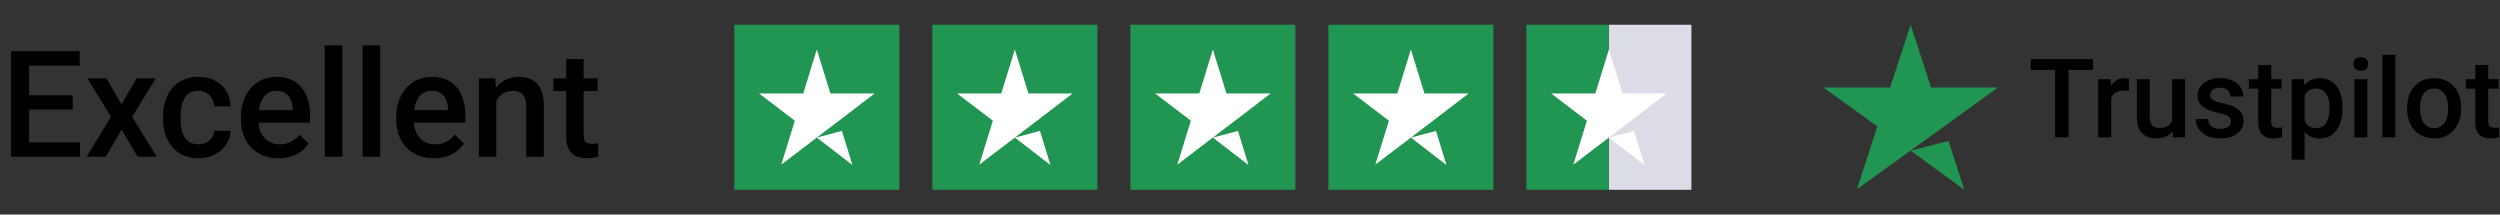 <svg xmlns="http://www.w3.org/2000/svg" width="303" height="26" viewBox="0 0 303 26" fill="none">
<rect x="0" y="0" width="303" height="26" fill="#333333" stroke="none"/>
<g clip-path="url(#clip0_652_140758)">
<path d="M9.702 17.251V19H2.908V17.251H9.702ZM3.532 6.203V19H1.326V6.203H3.532ZM8.814 11.547V13.27H2.908V11.547H8.814ZM9.658 6.203V7.961H2.908V6.203H9.658ZM12.91 9.49L14.721 12.646L16.566 9.49H18.895L16.013 14.157L19.01 19H16.681L14.747 15.713L12.813 19H10.476L13.464 14.157L10.59 9.49H12.91ZM24.055 17.488C24.4 17.488 24.711 17.421 24.986 17.286C25.268 17.145 25.493 16.952 25.663 16.706C25.839 16.46 25.936 16.176 25.953 15.854H27.948C27.936 16.469 27.755 17.028 27.403 17.532C27.052 18.036 26.586 18.438 26.006 18.736C25.426 19.029 24.784 19.176 24.081 19.176C23.355 19.176 22.722 19.053 22.183 18.807C21.644 18.555 21.195 18.209 20.838 17.77C20.48 17.33 20.211 16.823 20.029 16.249C19.854 15.675 19.766 15.06 19.766 14.403V14.096C19.766 13.44 19.854 12.824 20.029 12.25C20.211 11.67 20.48 11.16 20.838 10.721C21.195 10.281 21.644 9.938 22.183 9.692C22.722 9.44 23.352 9.314 24.072 9.314C24.834 9.314 25.502 9.467 26.076 9.771C26.65 10.07 27.102 10.489 27.43 11.028C27.764 11.562 27.936 12.183 27.948 12.892H25.953C25.936 12.54 25.848 12.224 25.689 11.942C25.537 11.655 25.32 11.427 25.039 11.257C24.764 11.087 24.433 11.002 24.046 11.002C23.618 11.002 23.264 11.09 22.982 11.266C22.701 11.435 22.481 11.67 22.323 11.969C22.165 12.262 22.051 12.593 21.98 12.962C21.916 13.325 21.884 13.703 21.884 14.096V14.403C21.884 14.796 21.916 15.177 21.98 15.546C22.045 15.915 22.156 16.246 22.314 16.539C22.479 16.826 22.701 17.058 22.982 17.233C23.264 17.403 23.621 17.488 24.055 17.488ZM33.767 19.176C33.063 19.176 32.428 19.061 31.859 18.833C31.297 18.599 30.816 18.273 30.418 17.857C30.025 17.441 29.724 16.952 29.513 16.39C29.302 15.827 29.196 15.221 29.196 14.57V14.219C29.196 13.475 29.305 12.801 29.521 12.197C29.738 11.594 30.04 11.078 30.427 10.65C30.814 10.217 31.27 9.886 31.798 9.657C32.325 9.429 32.897 9.314 33.512 9.314C34.191 9.314 34.786 9.429 35.296 9.657C35.806 9.886 36.227 10.208 36.562 10.624C36.901 11.034 37.153 11.523 37.317 12.092C37.487 12.66 37.572 13.287 37.572 13.973V14.878H30.225V13.357H35.48V13.19C35.469 12.81 35.393 12.452 35.252 12.118C35.117 11.784 34.909 11.515 34.628 11.31C34.347 11.104 33.972 11.002 33.503 11.002C33.151 11.002 32.838 11.078 32.562 11.23C32.293 11.377 32.067 11.591 31.886 11.872C31.704 12.153 31.564 12.493 31.464 12.892C31.37 13.284 31.323 13.727 31.323 14.219V14.57C31.323 14.986 31.379 15.373 31.49 15.73C31.607 16.082 31.777 16.39 32 16.653C32.223 16.917 32.492 17.125 32.809 17.277C33.125 17.424 33.485 17.497 33.89 17.497C34.399 17.497 34.853 17.395 35.252 17.189C35.65 16.984 35.996 16.694 36.289 16.319L37.405 17.4C37.2 17.699 36.934 17.986 36.605 18.262C36.277 18.531 35.876 18.751 35.401 18.921C34.933 19.091 34.388 19.176 33.767 19.176ZM41.492 5.5V19H39.365V5.5H41.492ZM46.08 5.5V19H43.953V5.5H46.08ZM52.593 19.176C51.89 19.176 51.254 19.061 50.685 18.833C50.123 18.599 49.643 18.273 49.244 17.857C48.852 17.441 48.55 16.952 48.339 16.39C48.128 15.827 48.023 15.221 48.023 14.57V14.219C48.023 13.475 48.131 12.801 48.348 12.197C48.565 11.594 48.866 11.078 49.253 10.65C49.64 10.217 50.097 9.886 50.624 9.657C51.151 9.429 51.723 9.314 52.338 9.314C53.018 9.314 53.612 9.429 54.122 9.657C54.632 9.886 55.054 10.208 55.388 10.624C55.727 11.034 55.98 11.523 56.144 12.092C56.313 12.66 56.398 13.287 56.398 13.973V14.878H49.051V13.357H54.307V13.19C54.295 12.81 54.219 12.452 54.078 12.118C53.943 11.784 53.735 11.515 53.454 11.31C53.173 11.104 52.798 11.002 52.329 11.002C51.977 11.002 51.664 11.078 51.389 11.23C51.119 11.377 50.894 11.591 50.712 11.872C50.53 12.153 50.39 12.493 50.29 12.892C50.196 13.284 50.149 13.727 50.149 14.219V14.57C50.149 14.986 50.205 15.373 50.316 15.73C50.434 16.082 50.603 16.39 50.826 16.653C51.049 16.917 51.318 17.125 51.635 17.277C51.951 17.424 52.312 17.497 52.716 17.497C53.226 17.497 53.68 17.395 54.078 17.189C54.477 16.984 54.822 16.694 55.115 16.319L56.231 17.4C56.026 17.699 55.76 17.986 55.432 18.262C55.103 18.531 54.702 18.751 54.227 18.921C53.759 19.091 53.214 19.176 52.593 19.176ZM60.151 11.521V19H58.033V9.49H60.028L60.151 11.521ZM59.773 13.894L59.088 13.885C59.094 13.211 59.188 12.593 59.369 12.03C59.557 11.468 59.815 10.984 60.143 10.58C60.477 10.176 60.875 9.865 61.338 9.648C61.801 9.426 62.316 9.314 62.885 9.314C63.342 9.314 63.755 9.379 64.124 9.508C64.499 9.631 64.818 9.833 65.082 10.114C65.352 10.396 65.557 10.762 65.697 11.213C65.838 11.658 65.908 12.206 65.908 12.856V19H63.781V12.848C63.781 12.391 63.714 12.03 63.579 11.767C63.45 11.497 63.26 11.307 63.008 11.195C62.762 11.078 62.454 11.02 62.085 11.02C61.722 11.02 61.397 11.096 61.109 11.248C60.822 11.4 60.579 11.608 60.38 11.872C60.187 12.136 60.037 12.44 59.932 12.786C59.826 13.132 59.773 13.501 59.773 13.894ZM72.43 9.49V11.037H67.068V9.49H72.43ZM68.615 7.161H70.733V16.372C70.733 16.665 70.774 16.891 70.856 17.049C70.944 17.201 71.064 17.304 71.217 17.356C71.369 17.409 71.548 17.436 71.753 17.436C71.899 17.436 72.04 17.427 72.175 17.409C72.31 17.392 72.418 17.374 72.5 17.356L72.509 18.974C72.333 19.026 72.128 19.073 71.894 19.114C71.665 19.155 71.401 19.176 71.103 19.176C70.616 19.176 70.186 19.091 69.811 18.921C69.436 18.745 69.143 18.461 68.932 18.068C68.721 17.676 68.615 17.154 68.615 16.504V7.161Z" fill="black"/>
<rect width="20" height="20" transform="translate(89 3)" fill="#219653"/>
<path d="M99 16.676L102.042 15.862L103.313 20L99 16.676ZM106 11.327H100.646L99 6L97.354 11.327H92L96.333 14.629L94.688 19.956L99.021 16.654L101.687 14.629L106 11.327Z" fill="white"/>
<rect width="20" height="20" transform="translate(113 3)" fill="#219653"/>
<path d="M123 16.676L126.042 15.862L127.313 20L123 16.676ZM130 11.327H124.646L123 6L121.354 11.327H116L120.333 14.629L118.687 19.956L123.021 16.654L125.687 14.629L130 11.327Z" fill="white"/>
<rect width="20" height="20" transform="translate(137 3)" fill="#219653"/>
<path d="M147 16.676L150.042 15.862L151.313 20L147 16.676ZM154 11.327H148.646L147 6L145.354 11.327H140L144.333 14.629L142.687 19.956L147.021 16.654L149.687 14.629L154 11.327Z" fill="white"/>
<rect width="20" height="20" transform="translate(161 3)" fill="#219653"/>
<path d="M171 16.676L174.042 15.862L175.313 20L171 16.676ZM178 11.327H172.646L171 6L169.354 11.327H164L168.333 14.629L166.687 19.956L171.021 16.654L173.687 14.629L178 11.327Z" fill="white"/>
<g xmlns="http://www.w3.org/2000/svg" id="Half" transform="translate(185 3)">
			<rect x="10" width="10" height="20" fill="#DCDCE6"/>
			<rect width="10" height="20" fill="#219653"/>
		</g>
<path d="M195 16.676L198.042 15.862L199.313 20L195 16.676ZM202 11.327H196.646L195 6L193.354 11.327H188L192.333 14.629L190.687 19.956L195.021 16.654L197.687 14.629L202 11.327Z" fill="white"/>
<path d="M231.566 18.252L236.157 17.088L238.075 23L231.566 18.252ZM242.132 10.61H234.05L231.566 3L229.082 10.61H221L227.541 15.327L225.057 22.937L231.597 18.22L235.623 15.327L242.132 10.61Z" fill="#219653"/>
<path d="M302.833 9.601V10.747H298.861V9.601H302.833ZM300.007 7.876H301.576V14.699C301.576 14.916 301.606 15.083 301.667 15.2C301.732 15.313 301.821 15.389 301.934 15.428C302.047 15.467 302.179 15.487 302.331 15.487C302.44 15.487 302.544 15.48 302.644 15.467C302.744 15.454 302.824 15.441 302.885 15.428L302.891 16.626C302.761 16.665 302.609 16.7 302.435 16.73C302.266 16.761 302.071 16.776 301.849 16.776C301.489 16.776 301.17 16.713 300.892 16.587C300.615 16.457 300.398 16.246 300.241 15.955C300.085 15.665 300.007 15.278 300.007 14.796V7.876Z" fill="black"/>
<path d="M291.74 13.201V13.051C291.74 12.544 291.814 12.073 291.961 11.639C292.109 11.2 292.322 10.82 292.599 10.499C292.881 10.174 293.224 9.922 293.628 9.744C294.036 9.562 294.496 9.471 295.008 9.471C295.525 9.471 295.985 9.562 296.388 9.744C296.796 9.922 297.141 10.174 297.424 10.499C297.706 10.82 297.921 11.2 298.068 11.639C298.216 12.073 298.289 12.544 298.289 13.051V13.201C298.289 13.709 298.216 14.18 298.068 14.614C297.921 15.048 297.706 15.428 297.424 15.753C297.141 16.074 296.799 16.326 296.395 16.509C295.991 16.686 295.533 16.775 295.021 16.775C294.505 16.775 294.043 16.686 293.635 16.509C293.231 16.326 292.888 16.074 292.606 15.753C292.324 15.428 292.109 15.048 291.961 14.614C291.814 14.18 291.74 13.709 291.74 13.201ZM293.309 13.051V13.201C293.309 13.518 293.342 13.818 293.407 14.1C293.472 14.382 293.574 14.629 293.713 14.842C293.852 15.055 294.029 15.222 294.247 15.343C294.464 15.465 294.722 15.525 295.021 15.525C295.312 15.525 295.564 15.465 295.776 15.343C295.993 15.222 296.171 15.055 296.31 14.842C296.449 14.629 296.551 14.382 296.616 14.1C296.686 13.818 296.72 13.518 296.72 13.201V13.051C296.72 12.739 296.686 12.444 296.616 12.166C296.551 11.884 296.447 11.634 296.304 11.417C296.165 11.2 295.987 11.031 295.77 10.909C295.557 10.784 295.303 10.721 295.008 10.721C294.713 10.721 294.457 10.784 294.24 10.909C294.027 11.031 293.852 11.2 293.713 11.417C293.574 11.634 293.472 11.884 293.407 12.166C293.342 12.444 293.309 12.739 293.309 13.051Z" fill="black"/>
<path d="M290.319 6.646V16.645H288.743V6.646H290.319Z" fill="black"/>
<path d="M286.918 9.601V16.645H285.342V9.601H286.918ZM285.238 7.752C285.238 7.514 285.316 7.316 285.473 7.16C285.633 6.999 285.855 6.919 286.137 6.919C286.414 6.919 286.634 6.999 286.794 7.16C286.955 7.316 287.035 7.514 287.035 7.752C287.035 7.987 286.955 8.182 286.794 8.338C286.634 8.494 286.414 8.573 286.137 8.573C285.855 8.573 285.633 8.494 285.473 8.338C285.316 8.182 285.238 7.987 285.238 7.752Z" fill="black"/>
<path d="M279.318 10.955V19.354H277.749V9.601H279.195L279.318 10.955ZM283.908 13.058V13.195C283.908 13.707 283.847 14.182 283.726 14.62C283.609 15.055 283.433 15.434 283.199 15.76C282.969 16.081 282.684 16.331 282.346 16.509C282.007 16.686 281.617 16.775 281.174 16.775C280.736 16.775 280.351 16.695 280.022 16.535C279.696 16.37 279.42 16.137 279.195 15.838C278.969 15.538 278.787 15.187 278.648 14.783C278.513 14.375 278.418 13.928 278.361 13.442V12.915C278.418 12.398 278.513 11.93 278.648 11.508C278.787 11.088 278.969 10.725 279.195 10.421C279.42 10.117 279.696 9.883 280.022 9.718C280.347 9.553 280.727 9.471 281.161 9.471C281.604 9.471 281.996 9.558 282.339 9.731C282.682 9.9 282.971 10.143 283.205 10.46C283.439 10.773 283.615 11.15 283.732 11.593C283.85 12.031 283.908 12.52 283.908 13.058ZM282.339 13.195V13.058C282.339 12.732 282.309 12.431 282.248 12.153C282.187 11.871 282.092 11.623 281.962 11.411C281.831 11.198 281.664 11.033 281.46 10.916C281.261 10.794 281.02 10.734 280.738 10.734C280.46 10.734 280.221 10.781 280.022 10.877C279.822 10.968 279.655 11.096 279.52 11.261C279.386 11.426 279.282 11.619 279.208 11.841C279.134 12.057 279.082 12.294 279.051 12.55V13.813C279.104 14.126 279.193 14.412 279.318 14.672C279.444 14.933 279.622 15.141 279.852 15.297C280.087 15.449 280.386 15.525 280.751 15.525C281.033 15.525 281.274 15.465 281.473 15.343C281.673 15.222 281.836 15.055 281.962 14.842C282.092 14.625 282.187 14.375 282.248 14.093C282.309 13.811 282.339 13.511 282.339 13.195Z" fill="black"/>
<path d="M276.528 9.601V10.747H272.557V9.601H276.528ZM273.703 7.876H275.272V14.699C275.272 14.916 275.302 15.083 275.363 15.2C275.428 15.313 275.517 15.389 275.63 15.428C275.743 15.467 275.875 15.487 276.027 15.487C276.136 15.487 276.24 15.48 276.34 15.467C276.439 15.454 276.52 15.441 276.581 15.428L276.587 16.626C276.457 16.665 276.305 16.7 276.131 16.73C275.962 16.761 275.767 16.776 275.545 16.776C275.185 16.776 274.866 16.713 274.588 16.587C274.311 16.457 274.094 16.246 273.937 15.955C273.781 15.665 273.703 15.278 273.703 14.796V7.876Z" fill="black"/>
<path d="M270.39 14.738C270.39 14.581 270.35 14.44 270.272 14.315C270.194 14.184 270.044 14.067 269.823 13.963C269.606 13.859 269.285 13.763 268.86 13.676C268.486 13.594 268.143 13.496 267.831 13.383C267.523 13.266 267.258 13.125 267.037 12.96C266.815 12.795 266.644 12.6 266.522 12.374C266.401 12.149 266.34 11.888 266.34 11.593C266.34 11.307 266.403 11.035 266.529 10.779C266.655 10.523 266.835 10.297 267.069 10.102C267.304 9.907 267.588 9.753 267.922 9.64C268.261 9.527 268.638 9.471 269.055 9.471C269.645 9.471 270.151 9.571 270.572 9.77C270.997 9.965 271.323 10.232 271.548 10.571C271.774 10.905 271.887 11.283 271.887 11.704H270.318C270.318 11.517 270.27 11.344 270.175 11.183C270.084 11.018 269.945 10.886 269.758 10.786C269.571 10.682 269.337 10.63 269.055 10.63C268.786 10.63 268.562 10.673 268.384 10.76C268.211 10.842 268.08 10.951 267.994 11.085C267.911 11.22 267.87 11.367 267.87 11.528C267.87 11.645 267.892 11.752 267.935 11.847C267.983 11.938 268.061 12.023 268.169 12.101C268.278 12.175 268.426 12.244 268.612 12.309C268.803 12.374 269.042 12.437 269.328 12.498C269.867 12.611 270.329 12.756 270.715 12.934C271.106 13.108 271.405 13.334 271.613 13.611C271.822 13.885 271.926 14.232 271.926 14.653C271.926 14.966 271.859 15.252 271.724 15.512C271.594 15.768 271.403 15.992 271.151 16.183C270.899 16.37 270.598 16.515 270.246 16.619C269.899 16.723 269.508 16.775 269.074 16.775C268.436 16.775 267.896 16.663 267.453 16.437C267.011 16.207 266.674 15.914 266.444 15.558C266.218 15.198 266.106 14.824 266.106 14.438H267.623C267.64 14.729 267.72 14.961 267.863 15.135C268.011 15.304 268.193 15.428 268.41 15.506C268.632 15.58 268.86 15.617 269.094 15.617C269.376 15.617 269.613 15.58 269.804 15.506C269.995 15.428 270.14 15.324 270.24 15.193C270.34 15.059 270.39 14.907 270.39 14.738Z" fill="black"/>
<path d="M263.255 14.986V9.602H264.831V16.646H263.346L263.255 14.986ZM263.477 13.521L264.004 13.508C264.004 13.981 263.952 14.417 263.848 14.816C263.744 15.211 263.583 15.556 263.366 15.852C263.149 16.142 262.871 16.37 262.533 16.535C262.194 16.696 261.788 16.776 261.315 16.776C260.972 16.776 260.658 16.726 260.371 16.626C260.085 16.526 259.837 16.372 259.629 16.164C259.425 15.956 259.267 15.684 259.154 15.35C259.041 15.016 258.984 14.617 258.984 14.152V9.602H260.554V14.165C260.554 14.421 260.584 14.636 260.645 14.81C260.705 14.979 260.788 15.116 260.892 15.22C260.996 15.324 261.118 15.398 261.257 15.441C261.396 15.485 261.543 15.507 261.699 15.507C262.146 15.507 262.498 15.42 262.754 15.246C263.014 15.068 263.199 14.829 263.307 14.53C263.42 14.23 263.477 13.894 263.477 13.521Z" fill="black"/>
<path d="M255.88 10.942V16.645H254.311V9.601H255.808L255.88 10.942ZM258.035 9.555L258.022 11.014C257.926 10.996 257.822 10.983 257.709 10.975C257.601 10.966 257.492 10.962 257.384 10.962C257.115 10.962 256.878 11.001 256.674 11.079C256.47 11.153 256.299 11.261 256.16 11.404C256.025 11.543 255.921 11.713 255.847 11.912C255.774 12.112 255.73 12.335 255.717 12.583L255.359 12.609C255.359 12.166 255.402 11.756 255.489 11.378C255.576 11.001 255.706 10.669 255.88 10.382C256.058 10.096 256.279 9.872 256.544 9.712C256.813 9.551 257.123 9.471 257.475 9.471C257.57 9.471 257.672 9.479 257.781 9.497C257.894 9.514 257.978 9.534 258.035 9.555Z" fill="black"/>
<path d="M250.702 7.166V16.645H249.081V7.166H250.702ZM253.678 7.166V8.468H246.132V7.166H253.678Z" fill="black"/>
</g>
<defs>
<clipPath id="clip0_652_140758">
<rect width="302.891" height="26" rx="4" fill="white"/>
</clipPath>
</defs>
</svg>